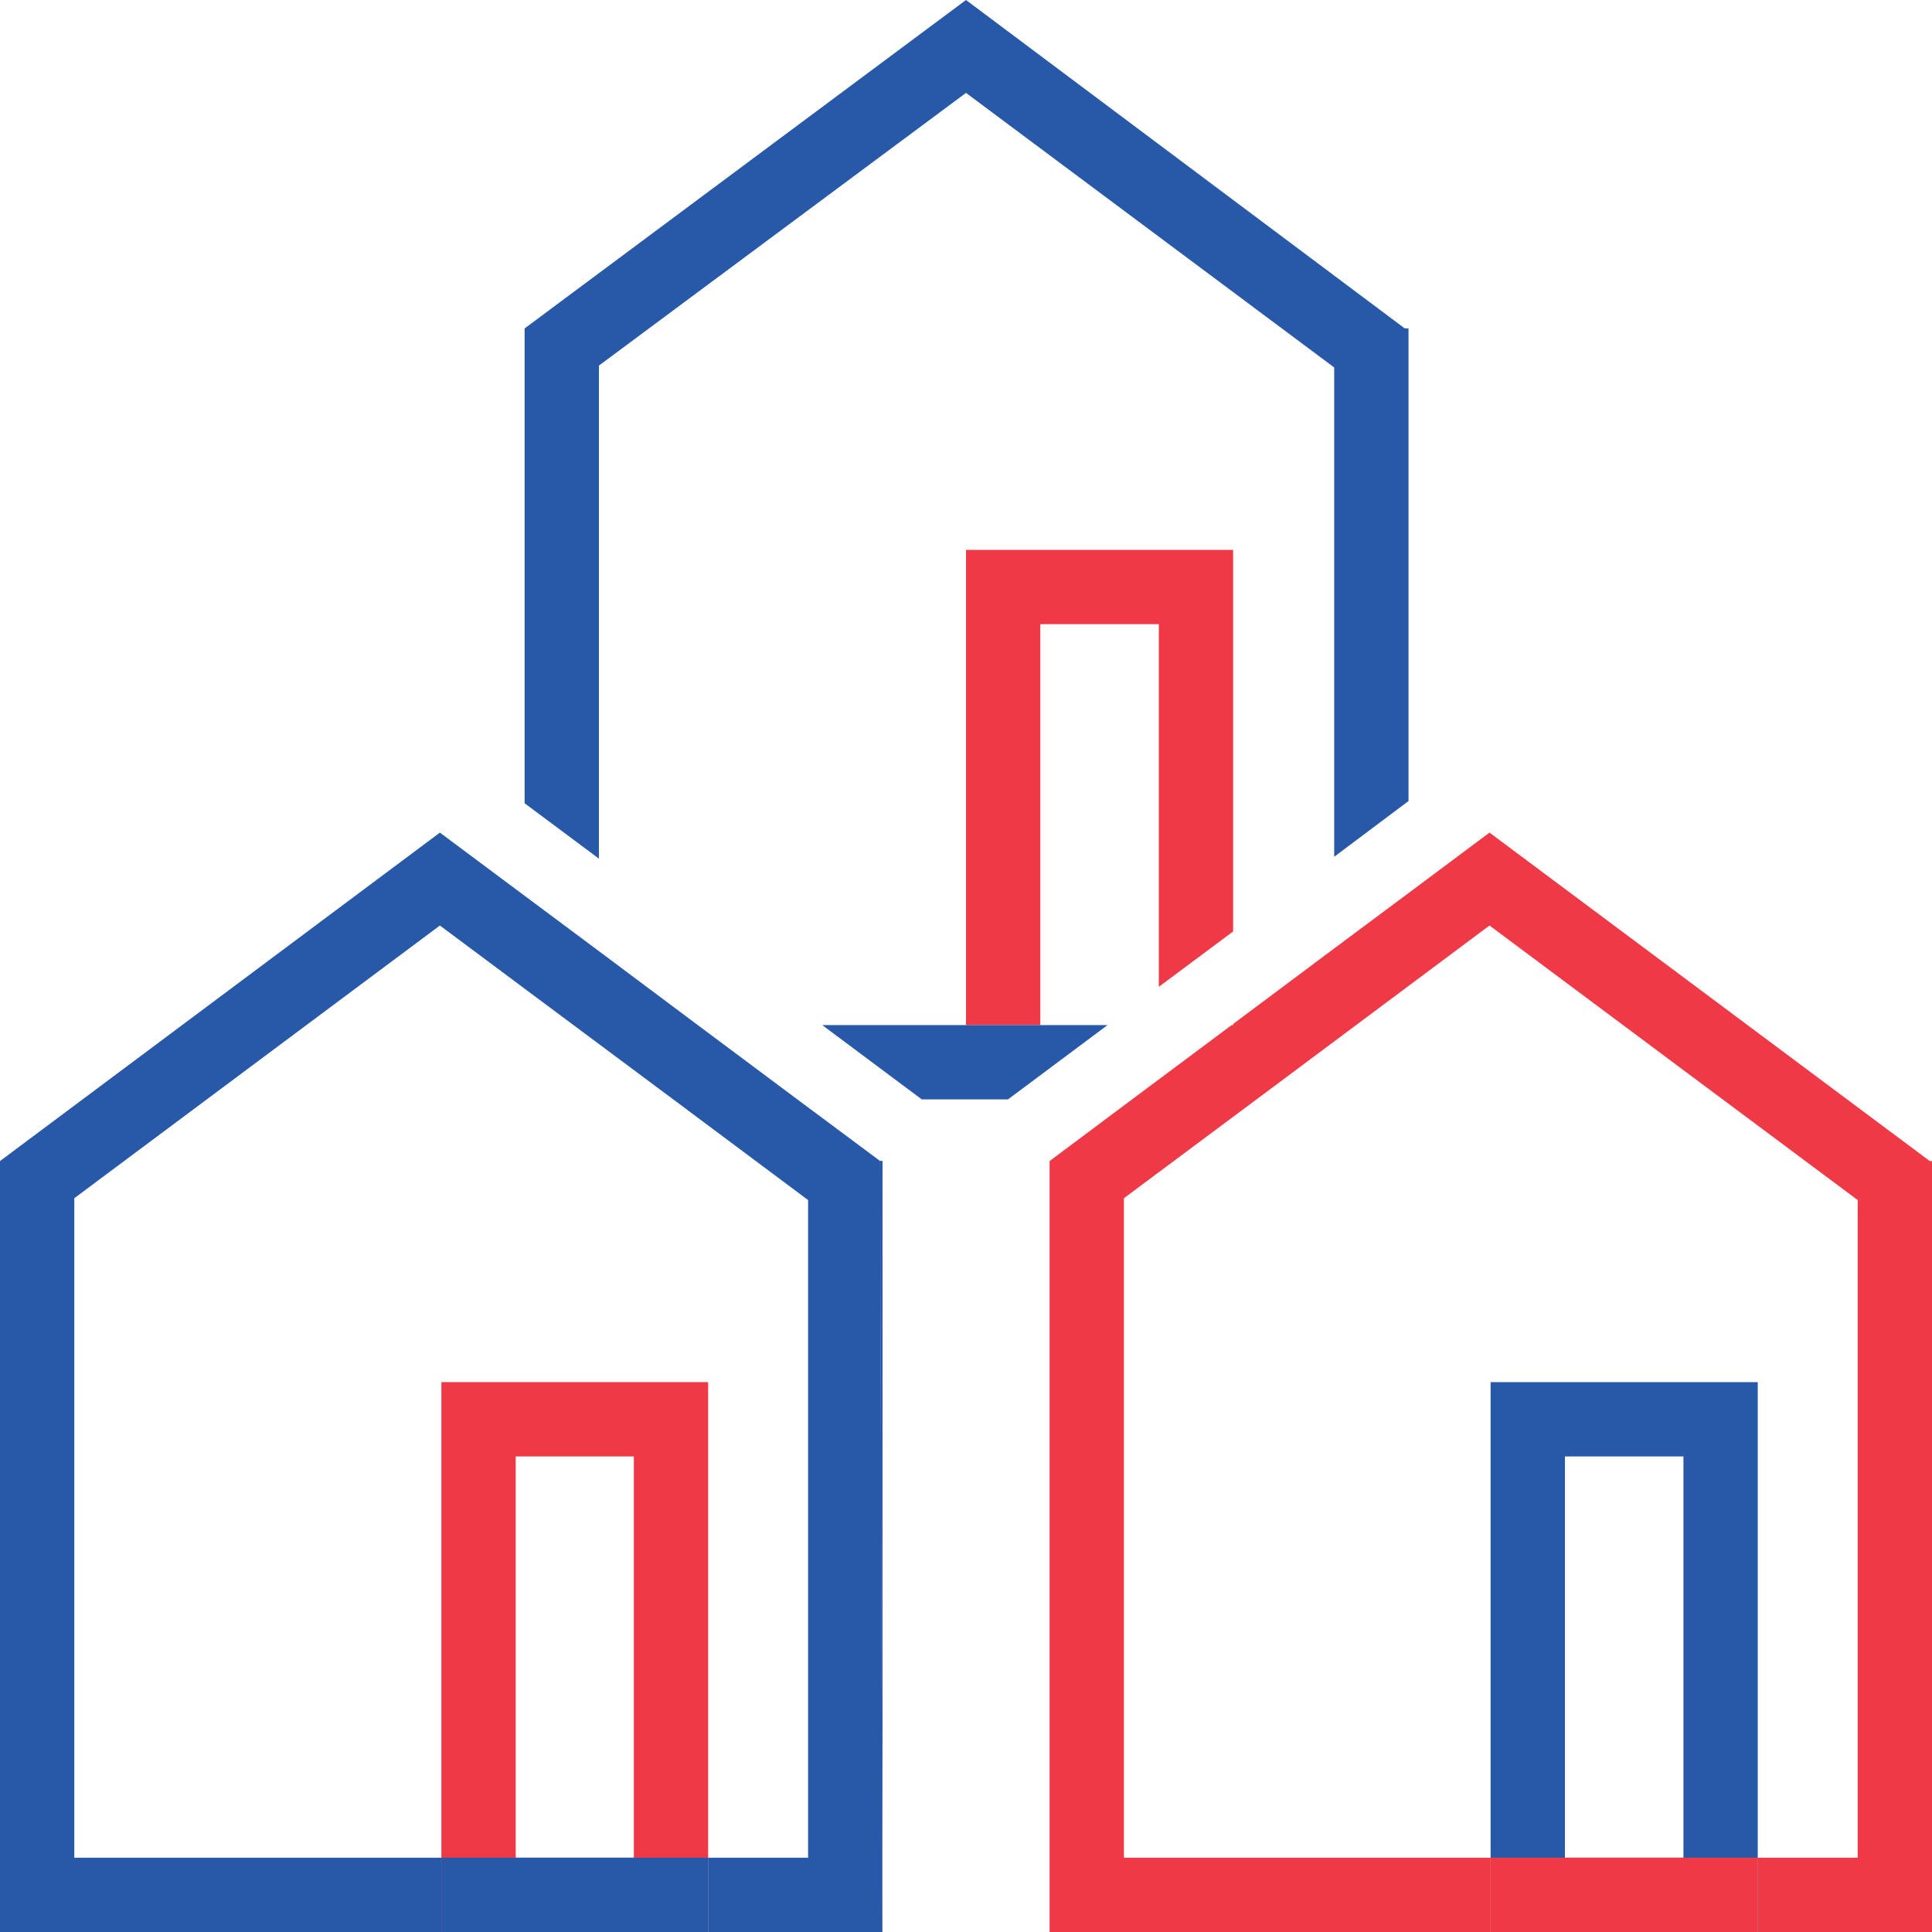 <?xml version="1.0" encoding="UTF-8"?>
<svg width="52px" height="52px" viewBox="0 0 52 52" version="1.1" xmlns="http://www.w3.org/2000/svg" xmlns:xlink="http://www.w3.org/1999/xlink">
    <!-- Generator: Sketch 46.2 (44496) - http://www.bohemiancoding.com/sketch -->
    <title>Government-Resident Relations</title>
    <desc>Created with Sketch.</desc>
    <defs></defs>
    <g id="1-2---Home,-Work,-Case-Study,-Engagement" stroke="none" stroke-width="1" fill="none" fill-rule="evenodd">
        <g id="2a.Our-Work" transform="translate(-565, -1223)" fill-rule="nonzero">
            <g id="Group-2" transform="translate(218, 1180)">
                <g id="Group" transform="translate(256, 0)">
                    <g id="Government-Resident-Relations" transform="translate(91, 43)">
                        <polygon id="Shape" fill="#EF3947" points="26 14.8 26 27.59 28 27.59 28 16.8 31.19 16.8 31.19 26.56 33.19 25.07 33.19 14.8"></polygon>
                        <polygon id="Shape" fill="#2858A8" points="37.81 8.84 26 0 14.12 8.84 14.12 21.62 16.12 23.11 16.12 9.84 26 2.5 35.91 9.89 35.91 23.06 37.91 21.56 37.91 8.84"></polygon>
                        <polygon id="Shape" fill="#2858A8" points="29.81 27.59 27.13 29.59 24.81 29.59 22.13 27.59"></polygon>
                        <path d="M11.88,37.2 L11.88,52 L19.06,52 L19.06,37.2 L11.88,37.2 Z M13.88,50 L13.88,39.2 L17.06,39.2 L17.06,50 L13.88,50 Z" id="Shape" fill="#EF3947"></path>
                        <path d="M23.69,31.25 L23.75,52 L23.75,31.25 L23.69,31.25 Z M11.88,50 L11.88,52 L19.06,52 L19.06,50 L11.88,50 Z" id="Shape" fill="#2858A8"></path>
                        <polygon id="Shape" fill="#2858A8" points="21.75 50 21.75 32.3 18.12 29.59 14.12 26.61 11.84 24.91 2 32.25 2 50 11.88 50 11.88 52 0 52 0 31.25 11.84 22.41 14.12 24.11 16.12 25.6 18.78 27.59 21.46 29.59 23.69 31.25 23.75 52 19.06 52 19.06 50"></polygon>
                        <path d="M40.12,37.2 L40.12,52 L47.31,52 L47.31,37.2 L40.12,37.2 Z M42.12,50 L42.12,39.2 L45.31,39.2 L45.31,50 L42.12,50 Z" id="Shape" fill="#2858A8"></path>
                        <polygon id="Shape" fill="#EF3947" points="40.12 50 40.12 52 47.31 52 47.31 50"></polygon>
                        <polygon id="Shape" fill="#EF3947" points="52 31.25 52 52 47.31 52 47.31 50 50 50 50 32.3 40.09 24.91 37.88 26.56 33.82 29.59 30.25 32.25 30.25 50 40.12 50 40.12 52 28.25 52 28.25 31.25 30.47 29.59 33.15 27.59 33.19 27.59 33.19 27.56 35.88 25.55 37.88 24.06 40.09 22.41 51.94 31.25"></polygon>
                        <polygon id="Shape" fill="#2858A8" points="23.69 31.25 23.75 52 23.75 31.25"></polygon>
                    </g>
                </g>
            </g>
        </g>
    </g>
</svg>